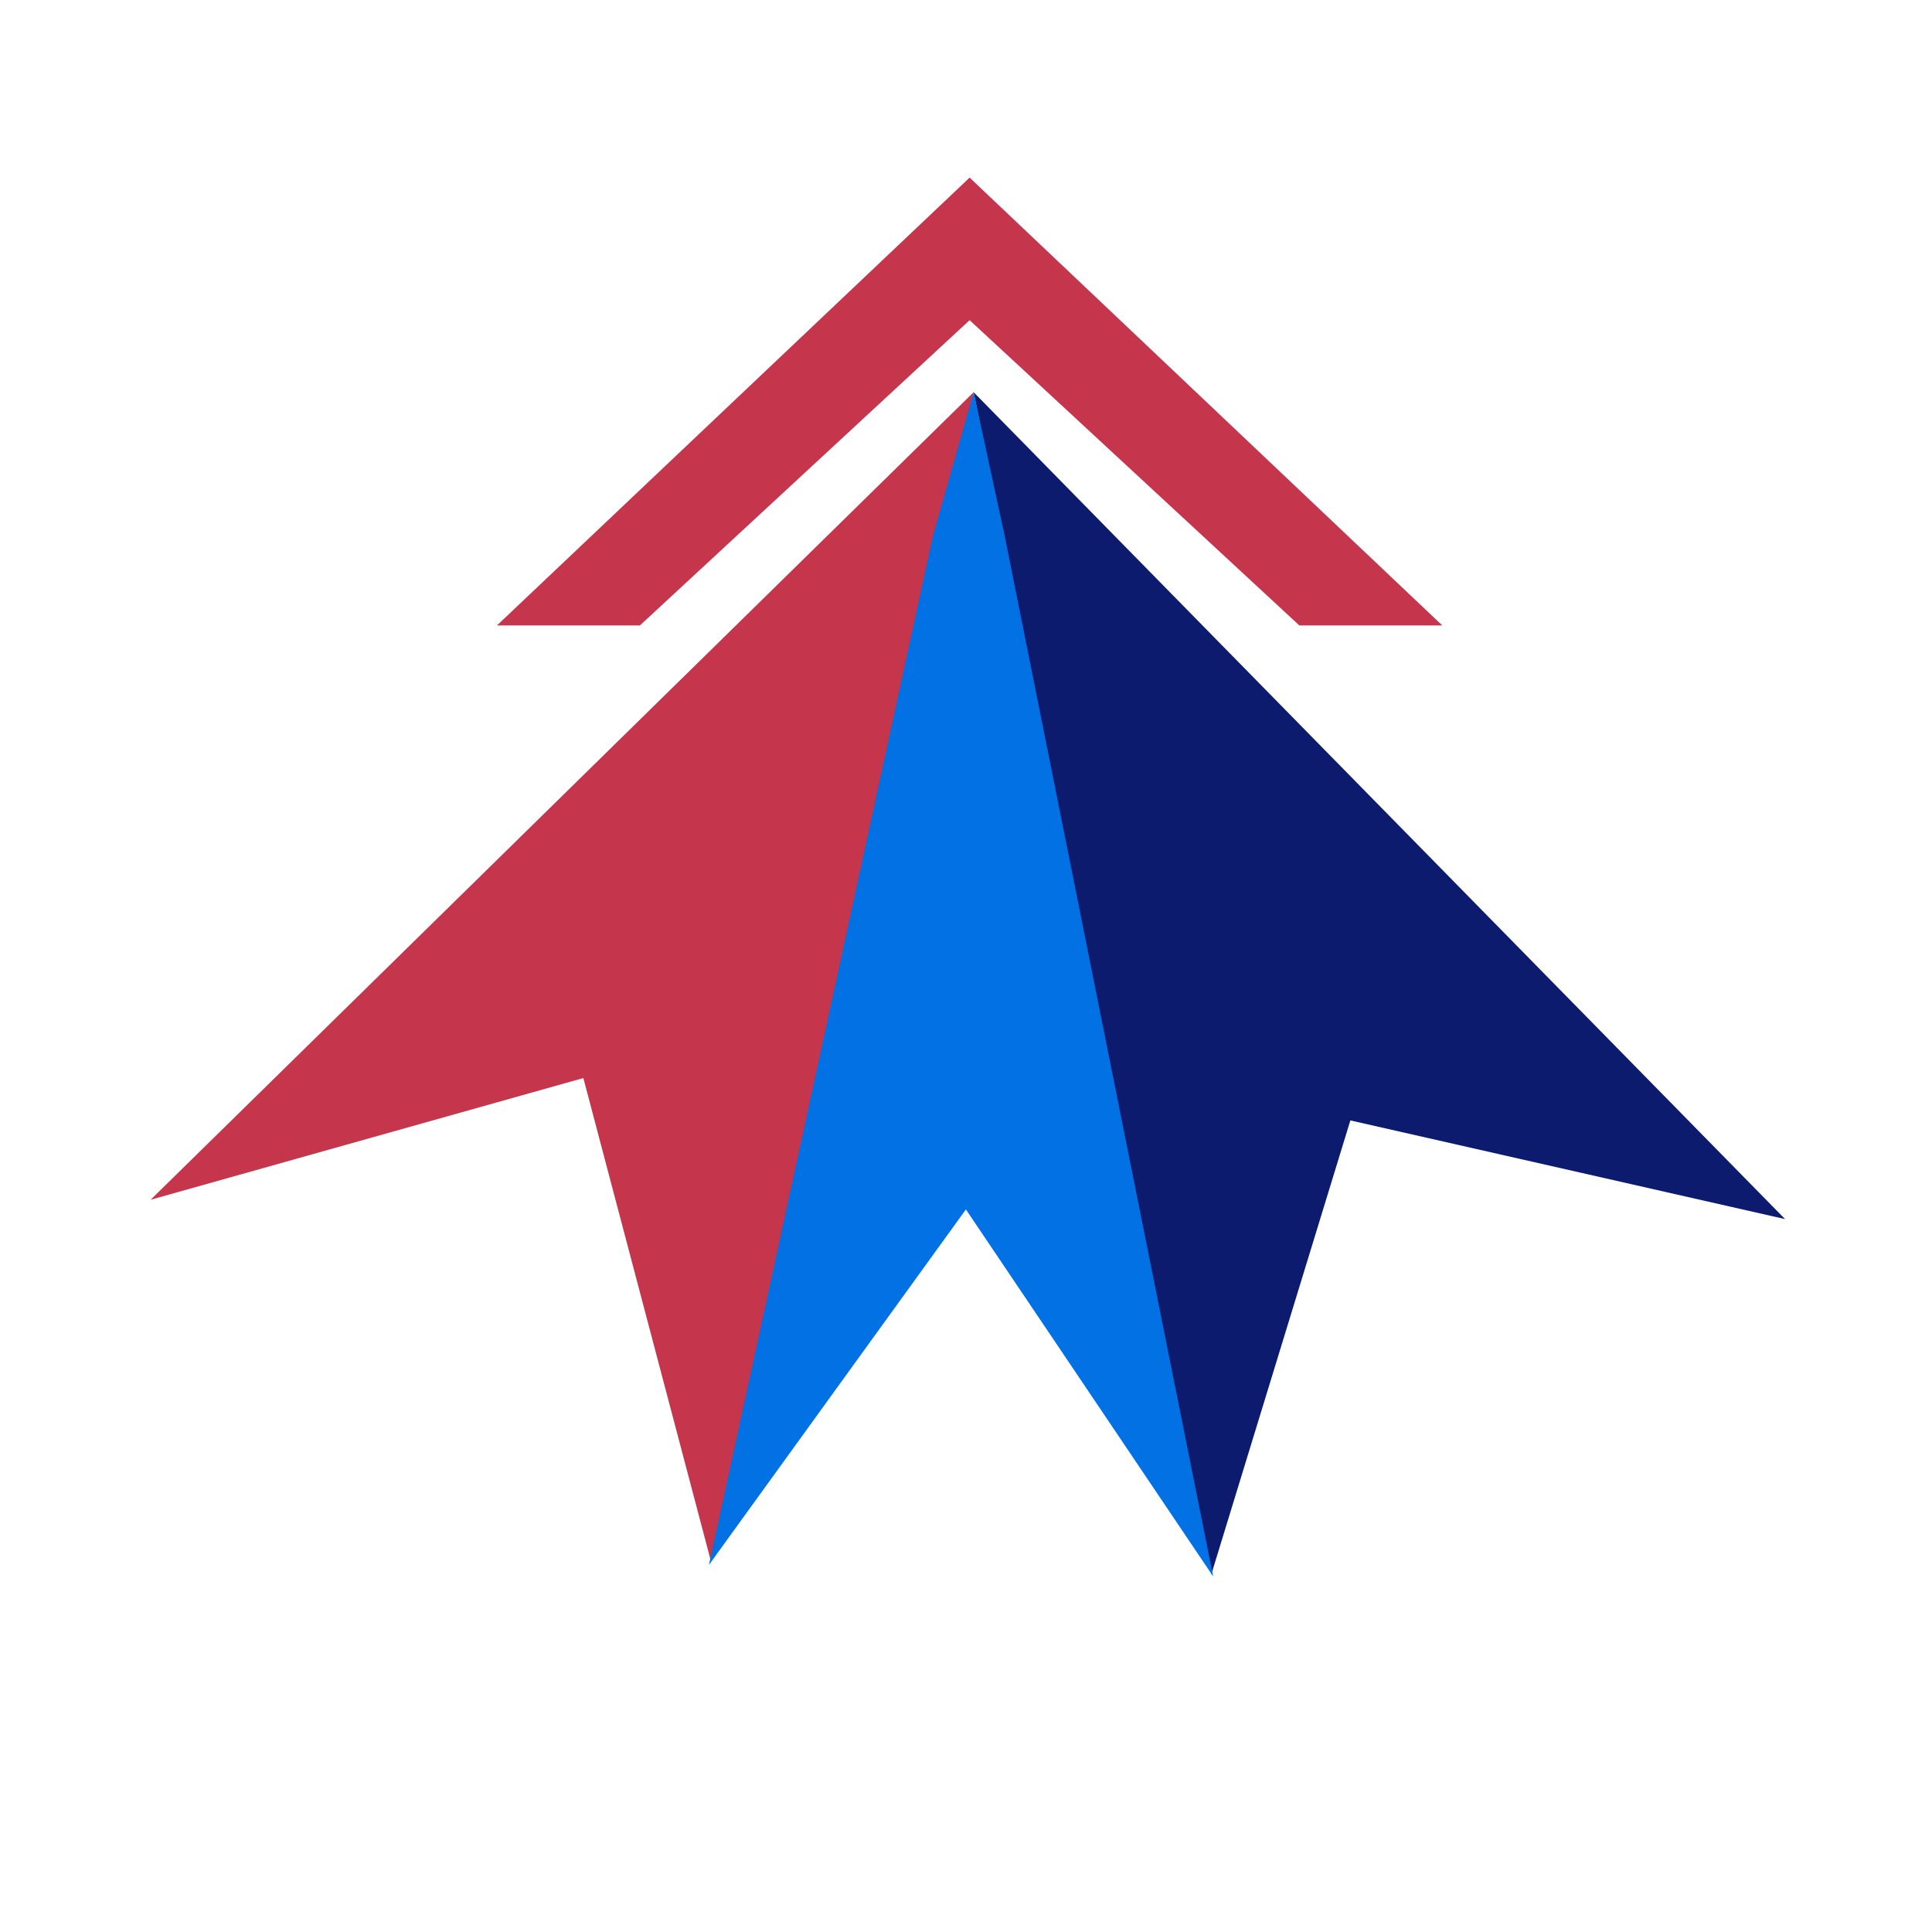 <svg width="500" height="500" viewBox="0 0 500 500" fill="none" xmlns="http://www.w3.org/2000/svg">
<path d="M251.972 101.5L183.973 404L150.972 279L38.972 310.5L251.972 101.5Z" fill="#C5354C"/>
<path d="M251.973 101.5L313.472 407.5L349.472 289.964L461.973 315.5L251.973 101.5Z" fill="#0C1B6E"/>
<path d="M241.472 138.5L251.972 101.5L259.972 138.5L313.973 408L249.973 313L183.473 405L241.472 138.5Z" fill="#0271E4"/>
<path d="M250.898 46L269.292 65.868L165.599 161.87L128.602 161.87L250.898 46Z" fill="#C5354C"/>
<path d="M250.974 46L232.579 65.868L336.273 161.87L373.269 161.87L250.974 46Z" fill="#C5354C"/>
</svg>

